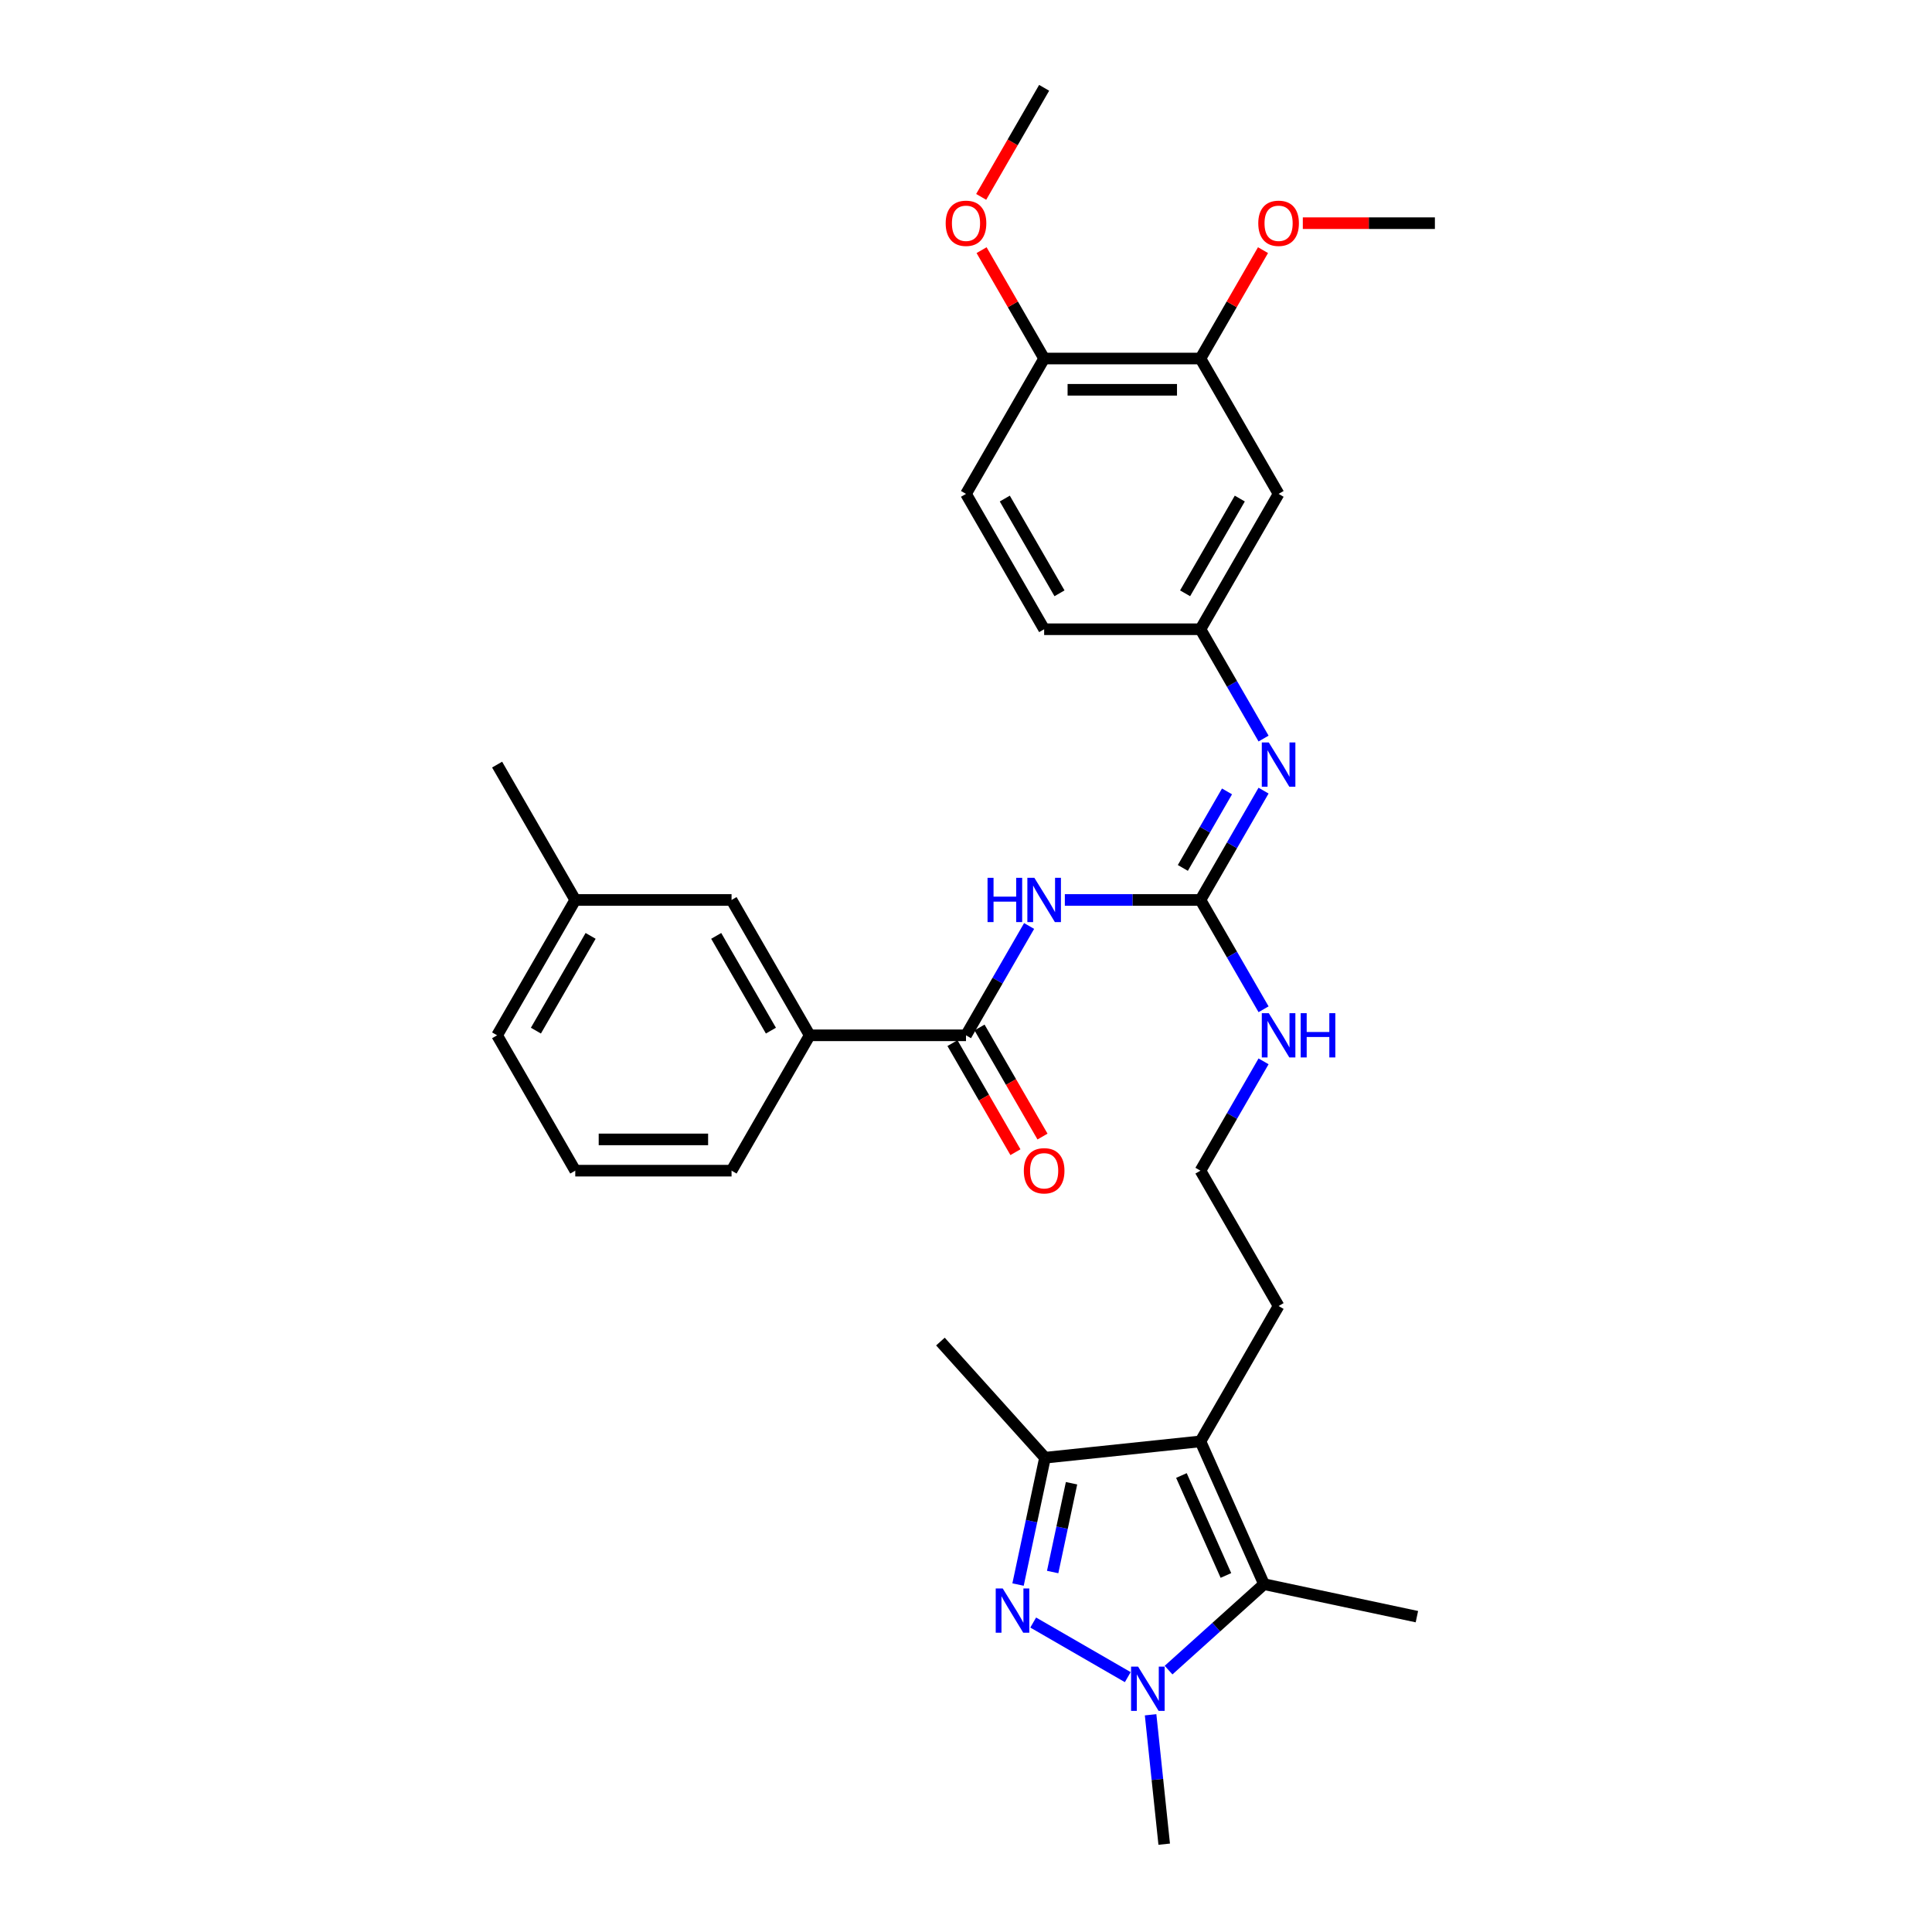 <?xml version='1.0' encoding='iso-8859-1'?>
<svg version='1.1' baseProfile='full'
              xmlns='http://www.w3.org/2000/svg'
                      xmlns:rdkit='http://www.rdkit.org/xml'
                      xmlns:xlink='http://www.w3.org/1999/xlink'
                  xml:space='preserve'
width='1000px' height='1000px' viewBox='0 0 1000 1000'>
<!-- END OF HEADER -->
<rect style='opacity:1.0;fill:#FFFFFF;stroke:none' width='1000' height='1000' x='0' y='0'> </rect>
<path class='bond-0' d='M 534.784,839.825 L 583.731,868.085' style='fill:none;fill-rule:evenodd;stroke:#0000FF;stroke-width:6px;stroke-linecap:butt;stroke-linejoin:miter;stroke-opacity:1' />
<path class='bond-4' d='M 526.937,820.163 L 533.915,787.337' style='fill:none;fill-rule:evenodd;stroke:#0000FF;stroke-width:6px;stroke-linecap:butt;stroke-linejoin:miter;stroke-opacity:1' />
<path class='bond-4' d='M 533.915,787.337 L 540.892,754.511' style='fill:none;fill-rule:evenodd;stroke:#000000;stroke-width:6px;stroke-linecap:butt;stroke-linejoin:miter;stroke-opacity:1' />
<path class='bond-4' d='M 544.857,813.68 L 549.741,790.701' style='fill:none;fill-rule:evenodd;stroke:#0000FF;stroke-width:6px;stroke-linecap:butt;stroke-linejoin:miter;stroke-opacity:1' />
<path class='bond-4' d='M 549.741,790.701 L 554.625,767.723' style='fill:none;fill-rule:evenodd;stroke:#000000;stroke-width:6px;stroke-linecap:butt;stroke-linejoin:miter;stroke-opacity:1' />
<path class='bond-2' d='M 604.844,864.446 L 629.548,842.202' style='fill:none;fill-rule:evenodd;stroke:#0000FF;stroke-width:6px;stroke-linecap:butt;stroke-linejoin:miter;stroke-opacity:1' />
<path class='bond-2' d='M 629.548,842.202 L 654.252,819.959' style='fill:none;fill-rule:evenodd;stroke:#000000;stroke-width:6px;stroke-linecap:butt;stroke-linejoin:miter;stroke-opacity:1' />
<path class='bond-19' d='M 595.549,887.568 L 599.069,921.057' style='fill:none;fill-rule:evenodd;stroke:#0000FF;stroke-width:6px;stroke-linecap:butt;stroke-linejoin:miter;stroke-opacity:1' />
<path class='bond-19' d='M 599.069,921.057 L 602.589,954.545' style='fill:none;fill-rule:evenodd;stroke:#000000;stroke-width:6px;stroke-linecap:butt;stroke-linejoin:miter;stroke-opacity:1' />
<path class='bond-1' d='M 621.347,746.054 L 540.892,754.511' style='fill:none;fill-rule:evenodd;stroke:#000000;stroke-width:6px;stroke-linecap:butt;stroke-linejoin:miter;stroke-opacity:1' />
<path class='bond-17' d='M 621.347,746.054 L 661.797,675.994' style='fill:none;fill-rule:evenodd;stroke:#000000;stroke-width:6px;stroke-linecap:butt;stroke-linejoin:miter;stroke-opacity:1' />
<path class='bond-32' d='M 621.347,746.054 L 654.252,819.959' style='fill:none;fill-rule:evenodd;stroke:#000000;stroke-width:6px;stroke-linecap:butt;stroke-linejoin:miter;stroke-opacity:1' />
<path class='bond-32' d='M 611.502,763.721 L 634.535,815.454' style='fill:none;fill-rule:evenodd;stroke:#000000;stroke-width:6px;stroke-linecap:butt;stroke-linejoin:miter;stroke-opacity:1' />
<path class='bond-20' d='M 654.252,819.959 L 733.382,836.778' style='fill:none;fill-rule:evenodd;stroke:#000000;stroke-width:6px;stroke-linecap:butt;stroke-linejoin:miter;stroke-opacity:1' />
<path class='bond-3' d='M 551.16,465.815 L 586.254,465.815' style='fill:none;fill-rule:evenodd;stroke:#0000FF;stroke-width:6px;stroke-linecap:butt;stroke-linejoin:miter;stroke-opacity:1' />
<path class='bond-3' d='M 586.254,465.815 L 621.347,465.815' style='fill:none;fill-rule:evenodd;stroke:#000000;stroke-width:6px;stroke-linecap:butt;stroke-linejoin:miter;stroke-opacity:1' />
<path class='bond-6' d='M 532.668,479.292 L 516.334,507.583' style='fill:none;fill-rule:evenodd;stroke:#0000FF;stroke-width:6px;stroke-linecap:butt;stroke-linejoin:miter;stroke-opacity:1' />
<path class='bond-6' d='M 516.334,507.583 L 500,535.875' style='fill:none;fill-rule:evenodd;stroke:#000000;stroke-width:6px;stroke-linecap:butt;stroke-linejoin:miter;stroke-opacity:1' />
<path class='bond-25' d='M 540.892,754.511 L 486.761,694.392' style='fill:none;fill-rule:evenodd;stroke:#000000;stroke-width:6px;stroke-linecap:butt;stroke-linejoin:miter;stroke-opacity:1' />
<path class='bond-5' d='M 621.347,465.815 L 637.681,494.106' style='fill:none;fill-rule:evenodd;stroke:#000000;stroke-width:6px;stroke-linecap:butt;stroke-linejoin:miter;stroke-opacity:1' />
<path class='bond-5' d='M 637.681,494.106 L 654.015,522.397' style='fill:none;fill-rule:evenodd;stroke:#0000FF;stroke-width:6px;stroke-linecap:butt;stroke-linejoin:miter;stroke-opacity:1' />
<path class='bond-7' d='M 621.347,465.815 L 637.681,437.523' style='fill:none;fill-rule:evenodd;stroke:#000000;stroke-width:6px;stroke-linecap:butt;stroke-linejoin:miter;stroke-opacity:1' />
<path class='bond-7' d='M 637.681,437.523 L 654.015,409.232' style='fill:none;fill-rule:evenodd;stroke:#0000FF;stroke-width:6px;stroke-linecap:butt;stroke-linejoin:miter;stroke-opacity:1' />
<path class='bond-7' d='M 612.236,449.237 L 623.669,429.434' style='fill:none;fill-rule:evenodd;stroke:#000000;stroke-width:6px;stroke-linecap:butt;stroke-linejoin:miter;stroke-opacity:1' />
<path class='bond-7' d='M 623.669,429.434 L 635.103,409.63' style='fill:none;fill-rule:evenodd;stroke:#0000FF;stroke-width:6px;stroke-linecap:butt;stroke-linejoin:miter;stroke-opacity:1' />
<path class='bond-8' d='M 500,535.875 L 419.102,535.875' style='fill:none;fill-rule:evenodd;stroke:#000000;stroke-width:6px;stroke-linecap:butt;stroke-linejoin:miter;stroke-opacity:1' />
<path class='bond-12' d='M 492.994,539.919 L 509.291,568.146' style='fill:none;fill-rule:evenodd;stroke:#000000;stroke-width:6px;stroke-linecap:butt;stroke-linejoin:miter;stroke-opacity:1' />
<path class='bond-12' d='M 509.291,568.146 L 525.587,596.372' style='fill:none;fill-rule:evenodd;stroke:#FF0000;stroke-width:6px;stroke-linecap:butt;stroke-linejoin:miter;stroke-opacity:1' />
<path class='bond-12' d='M 507.006,531.83 L 523.303,560.056' style='fill:none;fill-rule:evenodd;stroke:#000000;stroke-width:6px;stroke-linecap:butt;stroke-linejoin:miter;stroke-opacity:1' />
<path class='bond-12' d='M 523.303,560.056 L 539.599,588.282' style='fill:none;fill-rule:evenodd;stroke:#FF0000;stroke-width:6px;stroke-linecap:butt;stroke-linejoin:miter;stroke-opacity:1' />
<path class='bond-11' d='M 654.015,382.277 L 637.681,353.986' style='fill:none;fill-rule:evenodd;stroke:#0000FF;stroke-width:6px;stroke-linecap:butt;stroke-linejoin:miter;stroke-opacity:1' />
<path class='bond-11' d='M 637.681,353.986 L 621.347,325.695' style='fill:none;fill-rule:evenodd;stroke:#000000;stroke-width:6px;stroke-linecap:butt;stroke-linejoin:miter;stroke-opacity:1' />
<path class='bond-14' d='M 419.102,535.875 L 378.653,465.815' style='fill:none;fill-rule:evenodd;stroke:#000000;stroke-width:6px;stroke-linecap:butt;stroke-linejoin:miter;stroke-opacity:1' />
<path class='bond-14' d='M 399.022,533.455 L 370.708,484.413' style='fill:none;fill-rule:evenodd;stroke:#000000;stroke-width:6px;stroke-linecap:butt;stroke-linejoin:miter;stroke-opacity:1' />
<path class='bond-26' d='M 419.102,535.875 L 378.653,605.934' style='fill:none;fill-rule:evenodd;stroke:#000000;stroke-width:6px;stroke-linecap:butt;stroke-linejoin:miter;stroke-opacity:1' />
<path class='bond-9' d='M 661.797,255.635 L 621.347,325.695' style='fill:none;fill-rule:evenodd;stroke:#000000;stroke-width:6px;stroke-linecap:butt;stroke-linejoin:miter;stroke-opacity:1' />
<path class='bond-9' d='M 641.717,258.054 L 613.403,307.096' style='fill:none;fill-rule:evenodd;stroke:#000000;stroke-width:6px;stroke-linecap:butt;stroke-linejoin:miter;stroke-opacity:1' />
<path class='bond-10' d='M 661.797,255.635 L 621.347,185.575' style='fill:none;fill-rule:evenodd;stroke:#000000;stroke-width:6px;stroke-linecap:butt;stroke-linejoin:miter;stroke-opacity:1' />
<path class='bond-22' d='M 621.347,185.575 L 637.541,157.526' style='fill:none;fill-rule:evenodd;stroke:#000000;stroke-width:6px;stroke-linecap:butt;stroke-linejoin:miter;stroke-opacity:1' />
<path class='bond-22' d='M 637.541,157.526 L 653.735,129.478' style='fill:none;fill-rule:evenodd;stroke:#FF0000;stroke-width:6px;stroke-linecap:butt;stroke-linejoin:miter;stroke-opacity:1' />
<path class='bond-33' d='M 621.347,185.575 L 540.449,185.575' style='fill:none;fill-rule:evenodd;stroke:#000000;stroke-width:6px;stroke-linecap:butt;stroke-linejoin:miter;stroke-opacity:1' />
<path class='bond-33' d='M 609.213,201.754 L 552.584,201.754' style='fill:none;fill-rule:evenodd;stroke:#000000;stroke-width:6px;stroke-linecap:butt;stroke-linejoin:miter;stroke-opacity:1' />
<path class='bond-18' d='M 621.347,325.695 L 540.449,325.695' style='fill:none;fill-rule:evenodd;stroke:#000000;stroke-width:6px;stroke-linecap:butt;stroke-linejoin:miter;stroke-opacity:1' />
<path class='bond-13' d='M 540.449,185.575 L 500,255.635' style='fill:none;fill-rule:evenodd;stroke:#000000;stroke-width:6px;stroke-linecap:butt;stroke-linejoin:miter;stroke-opacity:1' />
<path class='bond-24' d='M 540.449,185.575 L 524.255,157.526' style='fill:none;fill-rule:evenodd;stroke:#000000;stroke-width:6px;stroke-linecap:butt;stroke-linejoin:miter;stroke-opacity:1' />
<path class='bond-24' d='M 524.255,157.526 L 508.062,129.478' style='fill:none;fill-rule:evenodd;stroke:#FF0000;stroke-width:6px;stroke-linecap:butt;stroke-linejoin:miter;stroke-opacity:1' />
<path class='bond-21' d='M 378.653,465.815 L 297.754,465.815' style='fill:none;fill-rule:evenodd;stroke:#000000;stroke-width:6px;stroke-linecap:butt;stroke-linejoin:miter;stroke-opacity:1' />
<path class='bond-15' d='M 654.015,549.352 L 637.681,577.643' style='fill:none;fill-rule:evenodd;stroke:#0000FF;stroke-width:6px;stroke-linecap:butt;stroke-linejoin:miter;stroke-opacity:1' />
<path class='bond-15' d='M 637.681,577.643 L 621.347,605.934' style='fill:none;fill-rule:evenodd;stroke:#000000;stroke-width:6px;stroke-linecap:butt;stroke-linejoin:miter;stroke-opacity:1' />
<path class='bond-16' d='M 500,255.635 L 540.449,325.695' style='fill:none;fill-rule:evenodd;stroke:#000000;stroke-width:6px;stroke-linecap:butt;stroke-linejoin:miter;stroke-opacity:1' />
<path class='bond-16' d='M 520.079,258.054 L 548.394,307.096' style='fill:none;fill-rule:evenodd;stroke:#000000;stroke-width:6px;stroke-linecap:butt;stroke-linejoin:miter;stroke-opacity:1' />
<path class='bond-23' d='M 661.797,675.994 L 621.347,605.934' style='fill:none;fill-rule:evenodd;stroke:#000000;stroke-width:6px;stroke-linecap:butt;stroke-linejoin:miter;stroke-opacity:1' />
<path class='bond-29' d='M 297.754,465.815 L 257.305,395.755' style='fill:none;fill-rule:evenodd;stroke:#000000;stroke-width:6px;stroke-linecap:butt;stroke-linejoin:miter;stroke-opacity:1' />
<path class='bond-34' d='M 297.754,465.815 L 257.305,535.875' style='fill:none;fill-rule:evenodd;stroke:#000000;stroke-width:6px;stroke-linecap:butt;stroke-linejoin:miter;stroke-opacity:1' />
<path class='bond-34' d='M 305.699,484.413 L 277.384,533.455' style='fill:none;fill-rule:evenodd;stroke:#000000;stroke-width:6px;stroke-linecap:butt;stroke-linejoin:miter;stroke-opacity:1' />
<path class='bond-30' d='M 674.336,115.515 L 708.515,115.515' style='fill:none;fill-rule:evenodd;stroke:#FF0000;stroke-width:6px;stroke-linecap:butt;stroke-linejoin:miter;stroke-opacity:1' />
<path class='bond-30' d='M 708.515,115.515 L 742.695,115.515' style='fill:none;fill-rule:evenodd;stroke:#000000;stroke-width:6px;stroke-linecap:butt;stroke-linejoin:miter;stroke-opacity:1' />
<path class='bond-31' d='M 507.856,101.907 L 524.153,73.681' style='fill:none;fill-rule:evenodd;stroke:#FF0000;stroke-width:6px;stroke-linecap:butt;stroke-linejoin:miter;stroke-opacity:1' />
<path class='bond-31' d='M 524.153,73.681 L 540.449,45.455' style='fill:none;fill-rule:evenodd;stroke:#000000;stroke-width:6px;stroke-linecap:butt;stroke-linejoin:miter;stroke-opacity:1' />
<path class='bond-27' d='M 378.653,605.934 L 297.754,605.934' style='fill:none;fill-rule:evenodd;stroke:#000000;stroke-width:6px;stroke-linecap:butt;stroke-linejoin:miter;stroke-opacity:1' />
<path class='bond-27' d='M 366.518,589.755 L 309.889,589.755' style='fill:none;fill-rule:evenodd;stroke:#000000;stroke-width:6px;stroke-linecap:butt;stroke-linejoin:miter;stroke-opacity:1' />
<path class='bond-28' d='M 297.754,605.934 L 257.305,535.875' style='fill:none;fill-rule:evenodd;stroke:#000000;stroke-width:6px;stroke-linecap:butt;stroke-linejoin:miter;stroke-opacity:1' />
<path  class='atom-0' d='M 519.008 822.186
L 526.516 834.321
Q 527.26 835.518, 528.457 837.686
Q 529.655 839.854, 529.719 839.984
L 529.719 822.186
L 532.761 822.186
L 532.761 845.096
L 529.622 845.096
L 521.565 831.829
Q 520.626 830.276, 519.623 828.496
Q 518.652 826.716, 518.361 826.166
L 518.361 845.096
L 515.384 845.096
L 515.384 822.186
L 519.008 822.186
' fill='#0000FF'/>
<path  class='atom-1' d='M 589.068 862.635
L 596.576 874.77
Q 597.32 875.967, 598.517 878.135
Q 599.715 880.303, 599.779 880.433
L 599.779 862.635
L 602.821 862.635
L 602.821 885.546
L 599.682 885.546
L 591.625 872.278
Q 590.686 870.725, 589.683 868.945
Q 588.712 867.165, 588.421 866.615
L 588.421 885.546
L 585.444 885.546
L 585.444 862.635
L 589.068 862.635
' fill='#0000FF'/>
<path  class='atom-4' d='M 511.148 454.359
L 514.254 454.359
L 514.254 464.099
L 525.968 464.099
L 525.968 454.359
L 529.075 454.359
L 529.075 477.27
L 525.968 477.27
L 525.968 466.688
L 514.254 466.688
L 514.254 477.27
L 511.148 477.27
L 511.148 454.359
' fill='#0000FF'/>
<path  class='atom-4' d='M 535.385 454.359
L 542.892 466.494
Q 543.637 467.691, 544.834 469.859
Q 546.031 472.028, 546.096 472.157
L 546.096 454.359
L 549.138 454.359
L 549.138 477.27
L 545.999 477.27
L 537.941 464.002
Q 537.003 462.449, 536 460.669
Q 535.029 458.89, 534.738 458.34
L 534.738 477.27
L 531.761 477.27
L 531.761 454.359
L 535.385 454.359
' fill='#0000FF'/>
<path  class='atom-8' d='M 656.732 384.299
L 664.24 396.434
Q 664.984 397.631, 666.181 399.799
Q 667.379 401.968, 667.443 402.097
L 667.443 384.299
L 670.485 384.299
L 670.485 407.21
L 667.346 407.21
L 659.289 393.942
Q 658.35 392.389, 657.347 390.609
Q 656.376 388.83, 656.085 388.28
L 656.085 407.21
L 653.108 407.21
L 653.108 384.299
L 656.732 384.299
' fill='#0000FF'/>
<path  class='atom-13' d='M 529.932 605.999
Q 529.932 600.498, 532.651 597.424
Q 535.369 594.35, 540.449 594.35
Q 545.53 594.35, 548.248 597.424
Q 550.966 600.498, 550.966 605.999
Q 550.966 611.565, 548.215 614.736
Q 545.465 617.875, 540.449 617.875
Q 535.401 617.875, 532.651 614.736
Q 529.932 611.597, 529.932 605.999
M 540.449 615.286
Q 543.944 615.286, 545.821 612.956
Q 547.73 610.594, 547.73 605.999
Q 547.73 601.501, 545.821 599.236
Q 543.944 596.939, 540.449 596.939
Q 536.954 596.939, 535.045 599.204
Q 533.168 601.469, 533.168 605.999
Q 533.168 610.627, 535.045 612.956
Q 536.954 615.286, 540.449 615.286
' fill='#FF0000'/>
<path  class='atom-16' d='M 656.732 524.419
L 664.24 536.554
Q 664.984 537.751, 666.181 539.919
Q 667.379 542.087, 667.443 542.217
L 667.443 524.419
L 670.485 524.419
L 670.485 547.33
L 667.346 547.33
L 659.289 534.062
Q 658.35 532.509, 657.347 530.729
Q 656.376 528.95, 656.085 528.4
L 656.085 547.33
L 653.108 547.33
L 653.108 524.419
L 656.732 524.419
' fill='#0000FF'/>
<path  class='atom-16' d='M 673.236 524.419
L 676.342 524.419
L 676.342 534.159
L 688.056 534.159
L 688.056 524.419
L 691.163 524.419
L 691.163 547.33
L 688.056 547.33
L 688.056 536.748
L 676.342 536.748
L 676.342 547.33
L 673.236 547.33
L 673.236 524.419
' fill='#0000FF'/>
<path  class='atom-23' d='M 651.28 115.579
Q 651.28 110.078, 653.998 107.004
Q 656.716 103.93, 661.797 103.93
Q 666.877 103.93, 669.595 107.004
Q 672.313 110.078, 672.313 115.579
Q 672.313 121.145, 669.563 124.316
Q 666.812 127.455, 661.797 127.455
Q 656.749 127.455, 653.998 124.316
Q 651.28 121.177, 651.28 115.579
M 661.797 124.866
Q 665.291 124.866, 667.168 122.537
Q 669.077 120.174, 669.077 115.579
Q 669.077 111.081, 667.168 108.816
Q 665.291 106.519, 661.797 106.519
Q 658.302 106.519, 656.393 108.784
Q 654.516 111.049, 654.516 115.579
Q 654.516 120.207, 656.393 122.537
Q 658.302 124.866, 661.797 124.866
' fill='#FF0000'/>
<path  class='atom-25' d='M 489.483 115.579
Q 489.483 110.078, 492.201 107.004
Q 494.92 103.93, 500 103.93
Q 505.08 103.93, 507.799 107.004
Q 510.517 110.078, 510.517 115.579
Q 510.517 121.145, 507.766 124.316
Q 505.016 127.455, 500 127.455
Q 494.952 127.455, 492.201 124.316
Q 489.483 121.177, 489.483 115.579
M 500 124.866
Q 503.495 124.866, 505.372 122.537
Q 507.281 120.174, 507.281 115.579
Q 507.281 111.081, 505.372 108.816
Q 503.495 106.519, 500 106.519
Q 496.505 106.519, 494.596 108.784
Q 492.719 111.049, 492.719 115.579
Q 492.719 120.207, 494.596 122.537
Q 496.505 124.866, 500 124.866
' fill='#FF0000'/>
</svg>
